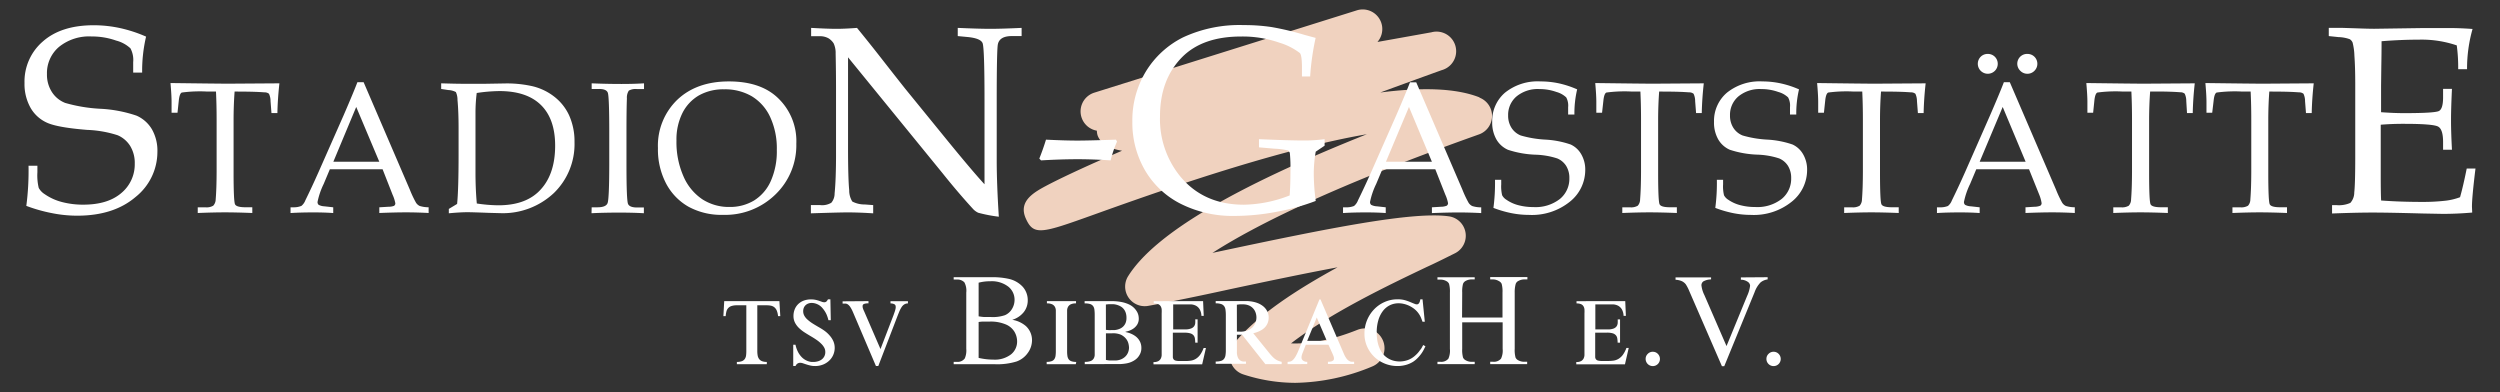 <svg xmlns="http://www.w3.org/2000/svg" width="510" height="80" viewBox="0 0 510 80"><rect x="0" y="0" width="510" height="80" fill="#333333" stroke="none"/><title>Logo_Stadiongaststätte_inverse</title><path d="M301.83 19.87c-4.91-1.94-11.92-2.07-20.25-1 7.41-2.73 12.37-4.5 12.53-4.56A4 4 0 0 0 292 6.59l-11 1.97a4 4 0 0 0-4.27-6.43l-53.42 16.75a4 4 0 0 0 .45 7.78 3.6 3.6 0 0 0 .14.94c.61 1.7 2.48 2.76 5 3.15-6 2.57-11.33 5-15.08 6.94-2.74 1.45-6.16 3.24-4.57 6.85s3.23 3.07 13.78-.71c11.68-4.19 36.78-13.18 55.81-16.45-27.33 10.91-43.32 20.42-48.67 28.91a4 4 0 0 0 4.11 6.1c4.34-.78 10.32-2 16.64-3.39 6.78-1.44 14.66-3.11 21.94-4.47C264.7 59 256.56 64.21 251.8 70a4 4 0 0 0 1.87 6.39 34.3 34.3 0 0 0 10.58 1.71 42.19 42.19 0 0 0 15.66-3.33 4 4 0 1 0-3-7.48c-5.56 2.21-9.93 2.9-13.54 2.76 8-6.19 19.9-11.88 27.69-15.59 2.2-1 4.15-2 5.71-2.77a4 4 0 0 0-1.29-7.57c-7.37-1-24.57 2.46-46.27 7.07l-1.87.4c9-5.78 25-13.68 53.53-23.87l.81-.29a4 4 0 0 0 .12-7.52z" fill="#f0d2bf"/><g fill="#fff"><path d="M29.8 7.47a30.5 30.5 0 0 0-.8 7.34h-1.83v-2.13a5 5 0 0 0-.56-2.82 6.78 6.78 0 0 0-2.91-1.58 14.69 14.69 0 0 0-5-.84 9.74 9.74 0 0 0-6.69 2.15 7 7 0 0 0-2.43 5.52 6.52 6.52 0 0 0 1 3.65A5.65 5.65 0 0 0 13.31 21a31.66 31.66 0 0 0 7.16 1.19 27 27 0 0 1 7.4 1.41A6.84 6.84 0 0 1 31 26.39 8.82 8.82 0 0 1 32.11 31a11.78 11.78 0 0 1-4.47 9.2Q23.18 44 15.74 44a26.21 26.21 0 0 1-5.14-.52A32.13 32.13 0 0 1 5.37 42a55.11 55.11 0 0 0 .45-8.19h1.81v1.33a10.89 10.89 0 0 0 .27 3.19 3.49 3.49 0 0 0 1.25 1.3 10.85 10.85 0 0 0 3.48 1.58 16.7 16.7 0 0 0 4.36.54q5 0 7.76-2.37a7.6 7.6 0 0 0 2.74-6 6.63 6.63 0 0 0-.93-3.6A5.61 5.61 0 0 0 24 27.59a22.78 22.78 0 0 0-6.19-1.09q-6-.48-8.16-1.44a7.28 7.28 0 0 1-3.38-3A9.87 9.87 0 0 1 5 16.93a10.78 10.78 0 0 1 3.75-8.48q3.75-3.3 10.37-3.3a25.43 25.43 0 0 1 5.33.57 28.19 28.19 0 0 1 5.35 1.75zM47.86 18.67q-.21 2.79-.21 5.88v10.61q0 5.92.3 6.52t2.12.6h1.4v1.17q-3.29-.13-5.58-.13t-5.55.13v-1.16h1.56a2.64 2.64 0 0 0 1.6-.33 1.94 1.94 0 0 0 .5-1.27q.18-2.18.19-5.62V24.44q0-3.14-.13-5.77h-1.93a27.62 27.62 0 0 0-5.05.21q-.46.21-.61 1.67L36.21 23H35v-2.21q0-1.34-.22-3.85 10 .13 11.82.13L57 17q-.35 3.14-.41 6.07h-1.21l-.19-2.44a3.47 3.47 0 0 0-.32-1.5 1.4 1.4 0 0 0-.91-.29q-2-.15-4.65-.15zM78.05 34.53H67.29l-1.26 3a15.29 15.29 0 0 0-1.25 3.65.74.74 0 0 0 .23.61 2.82 2.82 0 0 0 1.18.3l1.79.2v1.17q-1.79-.13-4-.13-2.68 0-4.71.13v-1.17h.56a4.06 4.06 0 0 0 1.66-.29 2.71 2.71 0 0 0 .81-1.15q1.32-2.68 2.7-5.79l5.12-11.59q2-4.62 2.79-6.7h1.27l9.42 21.9a21.56 21.56 0 0 0 1.27 2.69 1.88 1.88 0 0 0 .73.65 6 6 0 0 0 1.84.27v1.17q-2.42-.13-4.61-.13t-5.45.13v-1.16l1.84-.11a3.31 3.31 0 0 0 1.15-.18.62.62 0 0 0 .28-.52 7.43 7.43 0 0 0-.56-1.75zM68 33h9.38l-4.71-11.18zM93.25 41.6q.3-2.89.3-10.09v-5.4q0-3.31-.22-5.71a3.79 3.79 0 0 0-.33-1.62 3.56 3.56 0 0 0-1.54-.41L90 18.15V17q3.07.09 4.13.09h5l4.08-.07a23.65 23.65 0 0 1 5 .48 11.56 11.56 0 0 1 4.69 2.09 10.22 10.22 0 0 1 3.2 3.94 12.92 12.92 0 0 1 1.1 5.47 13.89 13.89 0 0 1-4.2 10.37 15.2 15.2 0 0 1-11.06 4.11l-2.29-.06q-3.37-.13-4.26-.13-1.51 0-3.83.22v-.89zm4-.09a30.61 30.61 0 0 0 4.43.37q5.21 0 8.09-2.68 3.48-3.26 3.48-9.49 0-5.43-2.89-8.28t-8.48-2.85a32.77 32.77 0 0 0-4.63.39A33.16 33.16 0 0 0 97 23v12.2q0 3.37.27 6.31zM120.7 42.29h1.17q1.73 0 2.07-.84t.35-8v-6.33q0-7.44-.3-8.21t-1.79-.76h-1.5V17q3.09.13 6.11.13 2.52 0 4.57-.13v1.17h-1.44a2.76 2.76 0 0 0-1.66.32 2.58 2.58 0 0 0-.39 1.6q-.09 2-.09 7.09v6.42q0 7.24.32 8t2 .73h1.23v1.17q-2.29-.13-5-.13-3.15 0-5.68.13zM134.22 30.21a13 13 0 0 1 3.95-9.86q3.95-3.74 10.52-3.74t10.1 3.47a12.12 12.12 0 0 1 3.66 9.22 13.94 13.94 0 0 1-4.25 10.36 14.66 14.66 0 0 1-10.71 4.17 14 14 0 0 1-7-1.64 11.67 11.67 0 0 1-4.62-4.78 14.94 14.94 0 0 1-1.65-7.2zm3.78-1.52a17.25 17.25 0 0 0 1.44 7.31 10.69 10.69 0 0 0 3.86 4.67 10 10 0 0 0 5.53 1.55 9.48 9.48 0 0 0 5-1.32 8.94 8.94 0 0 0 3.4-3.94 14.88 14.88 0 0 0 1.24-6.38 15.22 15.22 0 0 0-1.37-6.74 9.67 9.67 0 0 0-3.75-4.21 10.85 10.85 0 0 0-5.64-1.41 10.12 10.12 0 0 0-5.14 1.25 8.63 8.63 0 0 0-3.39 3.66 12.1 12.1 0 0 0-1.18 5.56zM173 11.69v18.37q0 6.28.24 8.75a4.22 4.22 0 0 0 .63 2.3 5.3 5.3 0 0 0 2.55.6l1.71.13v1.68q-2.9-.19-5.25-.19-1.62 0-7.46.19v-1.68h1.91a3.62 3.62 0 0 0 2.26-.48 2.91 2.91 0 0 0 .67-1.89q.29-2.92.29-7.95V18.31q0-3.72-.08-7.36a4.64 4.64 0 0 0-.41-2.11 3.42 3.42 0 0 0-1-1 3.54 3.54 0 0 0-1.94-.45h-1.65v-1.7q3.38.19 5.16.19t4.2-.19q2.63 3.22 5 6.26t4.82 6.13l9.09 11.16q4.92 6 7.1 8.35V20.52q0-10.71-.39-11.71t-3.07-1.26l-2-.19V5.69q4.28.19 6.65.19t6.38-.19v1.67h-2q-2.47 0-2.84 1.65-.24 1.09-.24 11.64v12q0 4.84.43 11.56a29.25 29.25 0 0 1-4.2-.81 3.29 3.29 0 0 1-1.12-.84q-3-3.27-6.19-7.26zM212.37 32.72l-.35-.37q.8-2 1.36-3.86 3.88.19 6.46.19 2.13 0 7.82-.19l.21.4a22.73 22.73 0 0 0-1.3 3.83q-3.64-.24-6.7-.24-3.44 0-7.5.24zM268.41 30.94a25.88 25.88 0 0 0-.4 4.55 43.09 43.09 0 0 0 .4 5.5 44.63 44.63 0 0 1-8 2.22 46.18 46.18 0 0 1-8.52.84 23.62 23.62 0 0 1-11-2.46 17.61 17.61 0 0 1-7.3-6.83 19.33 19.33 0 0 1-2.59-9.93 19.2 19.2 0 0 1 2.74-10.22 18.61 18.61 0 0 1 7.63-7 27.25 27.25 0 0 1 12.39-2.49 37.08 37.08 0 0 1 5.64.4 57 57 0 0 1 6.73 1.6l2.26.61a52.15 52.15 0 0 0-1.12 7.87h-1.67v-1.72q0-2.6-.43-3.06A12.92 12.92 0 0 0 261 8.71a22.6 22.6 0 0 0-7.84-1.26q-7.81 0-12 4.2-4.52 4.57-4.52 12.09a18.53 18.53 0 0 0 4.07 12.17q4.79 5.85 13.05 5.85a26.62 26.62 0 0 0 9.33-1.89q.16-2.24.16-4.77a33.44 33.44 0 0 0-.11-3.77.87.87 0 0 0-.39-.64 15.09 15.09 0 0 0-2.78-.36l-3.14-.27v-1.67q6.09.27 9 .27a31 31 0 0 0 4.39-.27v1.33zM292.8 34.53H282l-1.26 3a15.29 15.29 0 0 0-1.25 3.65.74.74 0 0 0 .23.61 2.82 2.82 0 0 0 1.18.3l1.79.2v1.17q-1.79-.13-4-.13-2.68 0-4.71.13v-1.17h.56a4.06 4.06 0 0 0 1.68-.27 2.71 2.71 0 0 0 .81-1.15q1.32-2.68 2.7-5.79l5.12-11.59q2-4.62 2.79-6.7h1.27l9.42 21.9a21.56 21.56 0 0 0 1.27 2.69 1.88 1.88 0 0 0 .73.65 6 6 0 0 0 1.84.27v1.17q-2.42-.13-4.61-.13t-5.45.13v-1.18l1.84-.11a3.31 3.31 0 0 0 1.17-.21.62.62 0 0 0 .28-.52 7.43 7.43 0 0 0-.56-1.75zM282.73 33h9.38l-4.68-11.18zM321.74 18.23a21.38 21.38 0 0 0-.56 5.14h-1.28v-1.5a3.5 3.5 0 0 0-.39-2 4.74 4.74 0 0 0-2-1.11 10.29 10.29 0 0 0-3.47-.59 6.81 6.81 0 0 0-4.68 1.51 4.92 4.92 0 0 0-1.7 3.86 4.57 4.57 0 0 0 .7 2.56 4 4 0 0 0 1.88 1.54 22.16 22.16 0 0 0 5 .84 18.91 18.91 0 0 1 5.18 1 4.79 4.79 0 0 1 2.16 2 6.18 6.18 0 0 1 .81 3.22 8.25 8.25 0 0 1-3.13 6.44 12.31 12.31 0 0 1-8.34 2.7 18.39 18.39 0 0 1-3.6-.36 22.57 22.57 0 0 1-3.66-1.07 38.63 38.63 0 0 0 .32-5.73h1.27v.93a7.64 7.64 0 0 0 .19 2.23 2.44 2.44 0 0 0 .87.91 7.59 7.59 0 0 0 2.44 1.11 11.68 11.68 0 0 0 3.05.38 8.06 8.06 0 0 0 5.43-1.66 5.31 5.31 0 0 0 1.92-4.21 4.63 4.63 0 0 0-.65-2.52 3.92 3.92 0 0 0-1.82-1.53 15.86 15.86 0 0 0-4.34-.76 20.15 20.15 0 0 1-5.71-1 5.09 5.09 0 0 1-2.36-2.11 6.91 6.91 0 0 1-.86-3.58 7.55 7.55 0 0 1 2.59-5.95 10.62 10.62 0 0 1 7.26-2.31A17.82 17.82 0 0 1 318 17a19.72 19.72 0 0 1 3.74 1.23zM338.47 18.67q-.21 2.79-.21 5.88v10.61q0 5.92.3 6.52t2.12.6h1.4v1.17q-3.29-.13-5.58-.13t-5.55.13v-1.16h1.56a2.64 2.64 0 0 0 1.6-.33 1.94 1.94 0 0 0 .47-1.27q.18-2.18.19-5.62V24.44q0-3.14-.13-5.77h-1.89a27.62 27.62 0 0 0-5.05.21q-.46.21-.61 1.67l-.27 2.45h-1.17v-2.21q0-1.34-.22-3.85 10 .13 11.82.13l10.32-.07q-.35 3.14-.41 6.07H346l-.19-2.44a3.47 3.47 0 0 0-.32-1.5 1.4 1.4 0 0 0-.91-.29q-2-.15-4.65-.15zM367 18.23a21.38 21.38 0 0 0-.56 5.14h-1.28v-1.5a3.5 3.5 0 0 0-.39-2 4.74 4.74 0 0 0-2-1.11 10.29 10.29 0 0 0-3.47-.59 6.81 6.81 0 0 0-4.68 1.51 4.92 4.92 0 0 0-1.7 3.86 4.57 4.57 0 0 0 .7 2.56 4 4 0 0 0 1.88 1.54 22.16 22.16 0 0 0 5 .84 18.91 18.91 0 0 1 5.18 1 4.79 4.79 0 0 1 2.16 2 6.18 6.18 0 0 1 .81 3.22 8.25 8.25 0 0 1-3.13 6.44 12.31 12.31 0 0 1-8.34 2.7 18.39 18.39 0 0 1-3.6-.36 22.57 22.57 0 0 1-3.66-1.07 38.63 38.63 0 0 0 .32-5.73h1.27v.93a7.64 7.64 0 0 0 .19 2.23 2.44 2.44 0 0 0 .87.91 7.59 7.59 0 0 0 2.43 1.1 11.68 11.68 0 0 0 3.05.38 8.06 8.06 0 0 0 5.43-1.66 5.31 5.31 0 0 0 1.92-4.21 4.63 4.63 0 0 0-.65-2.52 3.92 3.92 0 0 0-1.82-1.53 15.86 15.86 0 0 0-4.34-.76 20.15 20.15 0 0 1-5.71-1 5.09 5.09 0 0 1-2.36-2.11 6.91 6.91 0 0 1-.86-3.58 7.55 7.55 0 0 1 2.62-5.94 10.62 10.62 0 0 1 7.26-2.31 17.82 17.82 0 0 1 3.73.4 19.72 19.72 0 0 1 3.73 1.22zM383.73 18.67q-.21 2.79-.21 5.88v10.61q0 5.92.3 6.52t2.12.6h1.4v1.17q-3.29-.13-5.58-.13t-5.55.13v-1.16h1.56a2.64 2.64 0 0 0 1.6-.33 1.94 1.94 0 0 0 .47-1.27q.18-2.18.19-5.62V24.44q0-3.14-.13-5.77H378a27.62 27.62 0 0 0-5.05.21q-.46.21-.61 1.67l-.26 2.45h-1.17v-2.21q0-1.34-.22-3.85 10 .13 11.82.13l10.32-.07q-.35 3.14-.41 6.07h-1.17l-.19-2.44a3.47 3.47 0 0 0-.32-1.5 1.4 1.4 0 0 0-.91-.29q-2-.15-4.65-.15zM413.92 34.53h-10.76l-1.26 3a15.29 15.29 0 0 0-1.25 3.65.74.74 0 0 0 .23.61 2.82 2.82 0 0 0 1.18.3l1.79.2v1.17q-1.79-.13-4-.13-2.68 0-4.71.13v-1.17h.56a4.06 4.06 0 0 0 1.68-.27 2.71 2.71 0 0 0 .81-1.15q1.32-2.68 2.7-5.79L406 23.47q2-4.62 2.79-6.7H410l9.42 21.9a21.56 21.56 0 0 0 1.27 2.69 1.88 1.88 0 0 0 .73.65 6 6 0 0 0 1.84.27v1.17q-2.42-.13-4.61-.13t-5.45.13v-1.16l1.84-.11a3.31 3.31 0 0 0 1.17-.21.62.62 0 0 0 .28-.52 7.43 7.43 0 0 0-.49-1.75zM405.54 11a2 2 0 0 1 2 2 2 2 0 0 1-.59 1.45 2 2 0 0 1-2.88-2.88 2 2 0 0 1 1.47-.57zm-1.69 22h9.38l-4.68-11.18zm9.77-22a2 2 0 0 1 2 2 2 2 0 0 1-.6 1.45 2 2 0 0 1-1.43.6 2 2 0 0 1-1.44-.6 2 2 0 0 1 1.47-3.45zM438.63 18.67q-.21 2.79-.21 5.88v10.61q0 5.92.3 6.52t2.12.6h1.4v1.17q-3.29-.13-5.58-.13t-5.55.13v-1.16h1.56a2.64 2.64 0 0 0 1.6-.33 1.94 1.94 0 0 0 .47-1.27q.18-2.18.19-5.62V24.44q0-3.14-.13-5.77h-1.89a27.62 27.62 0 0 0-5.05.21q-.46.21-.61 1.67L427 23h-1.17v-2.21q0-1.34-.22-3.85 10 .13 11.82.13l10.3-.07q-.35 3.14-.41 6.07h-1.17l-.15-2.46a3.47 3.47 0 0 0-.32-1.5 1.4 1.4 0 0 0-.91-.29q-2-.15-4.65-.15zM462.94 18.67q-.21 2.79-.21 5.88v10.61q0 5.92.3 6.52t2.12.6h1.4v1.17q-3.29-.13-5.58-.13t-5.55.13v-1.16H457a2.64 2.64 0 0 0 1.6-.33 1.94 1.94 0 0 0 .47-1.27q.18-2.18.19-5.62V24.44q0-3.14-.13-5.77h-1.89a27.62 27.62 0 0 0-5.05.21q-.46.21-.61 1.67l-.29 2.45h-1.17v-2.21q0-1.34-.22-3.85 10 .13 11.82.13L472 17q-.35 3.14-.41 6.07h-1.17l-.19-2.44a3.47 3.47 0 0 0-.32-1.5 1.4 1.4 0 0 0-.91-.29q-2-.15-4.65-.15zM485.67 25.44v10.32q0 3.51.08 5.14 3.89.29 8.33.29a39.52 39.52 0 0 0 5-.27 12.65 12.65 0 0 0 2.77-.69q.66-2.34 1.36-5.85H505q-.72 5.84-.72 7.78l.05 1.2q-3.06.27-6 .27l-4.17-.08q-6.91-.19-10.15-.19t-8.27.19v-1.71h.82a5.76 5.76 0 0 0 2.91-.45 3.17 3.17 0 0 0 .8-2.13q.2-1.68.2-7.39V17.28q0-3.59-.17-5.88a12.28 12.28 0 0 0-.37-2.72 1.54 1.54 0 0 0-.57-.68 7.27 7.27 0 0 0-2.29-.43l-2-.21V5.69h2.87l2.82.09q2.37.09 3.59.09l10.21-.15h4.84q2.47 0 5 .19a29.6 29.6 0 0 0-1.12 8.21h-1.81a33.6 33.6 0 0 0-.29-4.86 22.2 22.2 0 0 0-7.71-1.17q-3.64 0-7.63.32 0 2.49-.05 5l-.05 4.09v5.39q2.63.19 4.65.19 6.33 0 7.16-.44t.84-2.72v-1.79h1.81q-.19 4-.19 6.41t.19 6h-1.81v-1.59q0-2.55-1-3.12t-7-.57q-2.32-.01-4.72.18z"/></g><g fill="#fff"><path d="M159 61.43l.18 3.06h-.46a3.8 3.8 0 0 0-.27-1.15 1.74 1.74 0 0 0-.5-.67 1.63 1.63 0 0 0-.69-.31 4.14 4.14 0 0 0-.83-.08h-1.94v9.32a5.25 5.25 0 0 0 .07.9 1.71 1.71 0 0 0 .28.71 1.36 1.36 0 0 0 .59.46 2.53 2.53 0 0 0 1 .16v.47h-6.11v-.47a2.75 2.75 0 0 0 1.05-.16 1.27 1.27 0 0 0 .58-.46 1.63 1.63 0 0 0 .25-.71 7.21 7.21 0 0 0 .05-.9v-9.32h-1.91a3.48 3.48 0 0 0-1.09.14 1.54 1.54 0 0 0-1.06 1.12 5.1 5.1 0 0 0-.15.95h-.47l.17-3.06zM169.48 65.32H169a7.31 7.31 0 0 0-.38-1.16 5.18 5.18 0 0 0-.8-1.26 2.88 2.88 0 0 0-1.06-.83 2.85 2.85 0 0 0-1.15-.27 2 2 0 0 0-.77.14 1.65 1.65 0 0 0-.55.37 1.5 1.5 0 0 0-.33.53 1.8 1.8 0 0 0-.11.63 1.9 1.9 0 0 0 .23.93 3 3 0 0 0 .65.8 7.74 7.74 0 0 0 1 .76q.6.38 1.35.81t1.2.77a6 6 0 0 1 1 .94 4.44 4.44 0 0 1 .73 1.14 3.42 3.42 0 0 1 .27 1.39 3.62 3.62 0 0 1-.23 1.22 3.47 3.47 0 0 1-.73 1.18 4 4 0 0 1-1.27.9 4.34 4.34 0 0 1-1.85.36 3.83 3.83 0 0 1-.92-.11q-.42-.1-.79-.22l-.67-.22a1.76 1.76 0 0 0-.57-.11 1 1 0 0 0-.4.07 1 1 0 0 0-.27.17 1 1 0 0 0-.18.21l-.12.2h-.46v-4.34h.46a5.81 5.81 0 0 0 .52 1.49 4.49 4.49 0 0 0 .71 1 3.34 3.34 0 0 0 .77.61 3.21 3.21 0 0 0 1.3.42h.31a3.43 3.43 0 0 0 .92-.12 2.4 2.4 0 0 0 .79-.37 1.84 1.84 0 0 0 .76-1.56 1.8 1.8 0 0 0-.2-.84 3.33 3.33 0 0 0-.58-.78 6.47 6.47 0 0 0-.91-.77q-.54-.38-1.22-.78t-1.29-.79a7.31 7.31 0 0 1-1.15-.9 4.16 4.16 0 0 1-.83-1.1 3 3 0 0 1-.31-1.41 3.56 3.56 0 0 1 .23-1.26 3.07 3.07 0 0 1 .68-1.07 3.26 3.26 0 0 1 1.12-.74 4.13 4.13 0 0 1 1.56-.27 4.19 4.19 0 0 1 .93.09 6.37 6.37 0 0 1 .72.2l.56.2a1.34 1.34 0 0 0 .47.09.63.63 0 0 0 .46-.16 1.77 1.77 0 0 0 .3-.43h.5zM177.17 61.43v.46a2.34 2.34 0 0 0-.9.11.46.46 0 0 0-.3.46 1.53 1.53 0 0 0 .09.52c.06.17.14.36.24.56l3.32 7.67 2.66-6.92.22-.63c.06-.17.11-.33.14-.46s.06-.26.08-.36a1.92 1.92 0 0 0 0-.3.52.52 0 0 0-.28-.48 1.6 1.6 0 0 0-.78-.16v-.46h3.56v.46a1.37 1.37 0 0 0-.75.2 1.87 1.87 0 0 0-.56.58 5.84 5.84 0 0 0-.48.94q-.23.56-.5 1.26l-3.76 9.79h-.48l-4.69-11a6.15 6.15 0 0 0-.52-1 2.17 2.17 0 0 0-.48-.54 1 1 0 0 0-.5-.2h-.61v-.46zM206.5 65.24a5.7 5.7 0 0 1 2.76 1.26 3.9 3.9 0 0 1 1.27 2.94 4.38 4.38 0 0 1-.84 2.53 4.78 4.78 0 0 1-2.3 1.77 13.32 13.32 0 0 1-4.46.56h-8.38v-.48h.67a1.79 1.79 0 0 0 1.6-.71 4.08 4.08 0 0 0 .3-1.95V59.69a3.59 3.59 0 0 0-.38-2.08 1.92 1.92 0 0 0-1.52-.58h-.67v-.48h7.67a15.17 15.17 0 0 1 3.44.31 5.52 5.52 0 0 1 3 1.67 4.09 4.09 0 0 1 1 2.75 3.81 3.81 0 0 1-.81 2.39 4.77 4.77 0 0 1-2.35 1.57zm-6.86-.71a10.08 10.08 0 0 0 1.11.14h1.37a7.66 7.66 0 0 0 2.88-.37 3.08 3.08 0 0 0 1.46-1.3 3.55 3.55 0 0 0 .51-1.86 3.4 3.4 0 0 0-1.27-2.66 5.51 5.51 0 0 0-3.7-1.1 8.87 8.87 0 0 0-2.36.29zm0 8.48a13.2 13.2 0 0 0 3 .35 5.4 5.4 0 0 0 3.61-1.07 3.34 3.34 0 0 0 1.24-2.64 3.87 3.87 0 0 0-.56-2 3.77 3.77 0 0 0-1.83-1.5 7.91 7.91 0 0 0-3.14-.55h-1.39a7.23 7.23 0 0 0-.93.09zM219.46 74.29h-5.94v-.47a2.86 2.86 0 0 0 1-.14 1.13 1.13 0 0 0 .56-.41 1.58 1.58 0 0 0 .25-.68 6.51 6.51 0 0 0 .06-.93v-7.57-.81a1.6 1.6 0 0 0-.2-.7 1.27 1.27 0 0 0-.55-.5 2.42 2.42 0 0 0-1.07-.19v-.46h5.94v.46a2.42 2.42 0 0 0-1.07.19 1.28 1.28 0 0 0-.55.5 1.62 1.62 0 0 0-.2.7v8.39a6.49 6.49 0 0 0 .06.93 1.58 1.58 0 0 0 .25.68 1.13 1.13 0 0 0 .56.41 2.85 2.85 0 0 0 1 .14zM221.29 74.29v-.47a3.29 3.29 0 0 0 1.17-.16 1.26 1.26 0 0 0 .62-.47 1.57 1.57 0 0 0 .24-.74V64.26a8.44 8.44 0 0 0-.06-1.09 1.54 1.54 0 0 0-.27-.73 1.22 1.22 0 0 0-.62-.42 3.76 3.76 0 0 0-1.11-.13v-.46h5.41a10.57 10.57 0 0 1 2.15.19 6.6 6.6 0 0 1 1.53.5 3.67 3.67 0 0 1 1 .7 3.63 3.63 0 0 1 .6.78 2.64 2.64 0 0 1 .29.75 3.22 3.22 0 0 1 .07.61 2.28 2.28 0 0 1-.33 1.27 2.83 2.83 0 0 1-.77.8 3.63 3.63 0 0 1-.9.45 7.18 7.18 0 0 1-.71.2v.05l.53.13a5.38 5.38 0 0 1 .68.25 4.6 4.6 0 0 1 .73.41 3.16 3.16 0 0 1 .65.6 3 3 0 0 1 .47.81 2.91 2.91 0 0 1 .18 1.07 2.6 2.6 0 0 1-.21 1.08 3.25 3.25 0 0 1-.48.79 2.93 2.93 0 0 1-.55.51 4.05 4.05 0 0 1-.41.26 4.37 4.37 0 0 1-.72.32 5.32 5.32 0 0 1-.84.2 10.09 10.09 0 0 1-1.09.11h-1.49zm4.32-7l.58.05H227.3a3.36 3.36 0 0 0 1.22-.31 2.25 2.25 0 0 0 .63-.44 2.18 2.18 0 0 0 .47-.71 2.67 2.67 0 0 0 .18-1.05 3.11 3.11 0 0 0-.18-1.11 2.36 2.36 0 0 0-.46-.77 2.29 2.29 0 0 0-.64-.49 3.68 3.68 0 0 0-.7-.28 3.41 3.41 0 0 0-.65-.12H226.12l-.52.06zm0 6.13a4.74 4.74 0 0 0 .79.12h1a3.23 3.23 0 0 0 1.31-.24 2.75 2.75 0 0 0 .91-.62 2.41 2.41 0 0 0 .53-.85 2.72 2.72 0 0 0 .17-.93 3.83 3.83 0 0 0-.11-.77 2.57 2.57 0 0 0-.48-1 3.09 3.09 0 0 0-1.07-.85 4.1 4.1 0 0 0-1.86-.28h-1.19zM245.43 61.43l.13 3h-.47a2.9 2.9 0 0 0-.38-1.37 2 2 0 0 0-.75-.7 2.5 2.5 0 0 0-.94-.26H239.33v5.1h2.54A3.12 3.12 0 0 0 243 67a1.31 1.31 0 0 0 .61-.46 1.35 1.35 0 0 0 .22-.65 7 7 0 0 0 0-.75h.48v4.76h-.48a7.62 7.62 0 0 0-.07-.84 1.29 1.29 0 0 0-.27-.64 1.37 1.37 0 0 0-.65-.41 3.87 3.87 0 0 0-1.18-.14h-2.4V72.85a.82.82 0 0 0 .16.46.78.78 0 0 0 .43.26 3.39 3.39 0 0 0 .83.08h1.07a8 8 0 0 0 1.2-.08 2.76 2.76 0 0 0 1-.37 3.09 3.09 0 0 0 .86-.8 5.89 5.89 0 0 0 .73-1.41h.47l-.77 3.34h-9.93v-.47a1.86 1.86 0 0 0 1-.2 1.28 1.28 0 0 0 .49-.51 1.77 1.77 0 0 0 .18-.68v-8.54a7.14 7.14 0 0 0 0-.84 1.54 1.54 0 0 0-.22-.64 1.1 1.1 0 0 0-.5-.41 2.32 2.32 0 0 0-.9-.14v-.46zM258.14 74.29l-4.75-6h-1.06v3.49a2.7 2.7 0 0 0 .2 1.15 1.47 1.47 0 0 0 .48.6 1.29 1.29 0 0 0 .6.22h.57v.47H248v-.47a3.66 3.66 0 0 0 1.08-.13 1.22 1.22 0 0 0 .63-.42 1.64 1.64 0 0 0 .29-.73 6.87 6.87 0 0 0 .07-1.07v-7.14a7.46 7.46 0 0 0-.07-1.07 1.59 1.59 0 0 0-.28-.74 1.25 1.25 0 0 0-.63-.43 3.53 3.53 0 0 0-1.09-.14v-.46h6.52a7.76 7.76 0 0 1 1 .12 6.28 6.28 0 0 1 1.07.3 4.35 4.35 0 0 1 1 .56 3.12 3.12 0 0 1 .87 1 2.71 2.71 0 0 1 .35 1.37 2.93 2.93 0 0 1-.18 1.06 2.72 2.72 0 0 1-.46.8 3.07 3.07 0 0 1-.64.58 4.86 4.86 0 0 1-.71.39 5.65 5.65 0 0 1-.66.25l-.49.14 3.36 4.15c.2.24.39.46.58.65a3.93 3.93 0 0 0 .56.48 3.11 3.11 0 0 0 .6.33 3.71 3.71 0 0 0 .69.21v.47zm-5.81-6.64h.51a4.62 4.62 0 0 0 .59 0 4.35 4.35 0 0 0 .66-.12 4.11 4.11 0 0 0 .73-.27 2.61 2.61 0 0 0 .67-.48 2.76 2.76 0 0 0 .46-.62 3 3 0 0 0 .27-.69 2.79 2.79 0 0 0 .09-.69 3 3 0 0 0-.19-1.07 2.42 2.42 0 0 0-1.4-1.42 3 3 0 0 0-1.12-.2 5.71 5.71 0 0 0-.72 0l-.56.07zM262.67 74.29v-.47a3.74 3.74 0 0 0 .51-.06 1.11 1.11 0 0 0 .51-.27 3 3 0 0 0 .55-.68 9.24 9.24 0 0 0 .64-1.3l4.29-10.43h.21l4.76 11.07a4.85 4.85 0 0 0 .51.94 2 2 0 0 0 .5.5 1.25 1.25 0 0 0 .52.2 4.79 4.79 0 0 0 .57 0v.47h-5.34v-.47h.34a1.84 1.84 0 0 0 .41-.08.89.89 0 0 0 .34-.2.49.49 0 0 0 .14-.37 1.51 1.51 0 0 0-.1-.5q-.1-.28-.28-.67l-.75-1.65h-4.61l-.66 1.68a4 4 0 0 0-.17.52 1.81 1.81 0 0 0-.05.43.7.7 0 0 0 .14.44 1 1 0 0 0 .33.27 1.8 1.8 0 0 0 .39.14 1.42 1.42 0 0 0 .31 0v.47zm4-4.76h4l-2.05-4.76zM290.66 65.63h-.47l-.19-.52a5.19 5.19 0 0 0-.24-.56 4.62 4.62 0 0 0-.35-.58 4.53 4.53 0 0 0-1.26-1.21 5.55 5.55 0 0 0-.89-.48 5.47 5.47 0 0 0-.95-.3 4.55 4.55 0 0 0-1-.11 4 4 0 0 0-1.8.41 4.06 4.06 0 0 0-1.41 1.18 5.74 5.74 0 0 0-.92 1.87 8.66 8.66 0 0 0-.33 2.47 9.05 9.05 0 0 0 .23 2.17 6.25 6.25 0 0 0 .6 1.58 4.21 4.21 0 0 0 .86 1.09 4.25 4.25 0 0 0 2 1 5.16 5.16 0 0 0 1 .1 5.07 5.07 0 0 0 1.57-.26 4.46 4.46 0 0 0 1.57-.93 6.26 6.26 0 0 0 .54-.53 5.74 5.74 0 0 0 .41-.52 5 5 0 0 0 .37-.5l.33-.62.46.26-.29.59a6.49 6.49 0 0 1-.49.83 7.16 7.16 0 0 1-.75.91 5.36 5.36 0 0 1-1 .84 5.71 5.71 0 0 1-1.41.62 6.4 6.4 0 0 1-1.81.24 6.82 6.82 0 0 1-4.65-1.84 6.62 6.62 0 0 1-1.48-2.09 6.34 6.34 0 0 1-.56-2.67 7.1 7.1 0 0 1 2-5 6.7 6.7 0 0 1 2.13-1.47 6.41 6.41 0 0 1 2.6-.54 5.44 5.44 0 0 1 1.67.22 11.74 11.74 0 0 1 1.11.41l.51.21.31.12.18.06H289.16a.54.54 0 0 0 .22-.12 1 1 0 0 0 .21-.31 2.08 2.08 0 0 0 .15-.58h.46zM298.26 64.78h8.25V59.7a5.94 5.94 0 0 0-.17-1.79 1.17 1.17 0 0 0-.55-.56 2.4 2.4 0 0 0-1.19-.35h-.6v-.48h7.59V57h-.63a2.49 2.49 0 0 0-1.19.3 1.1 1.1 0 0 0-.57.63 6.32 6.32 0 0 0-.2 1.77v11.45a5.87 5.87 0 0 0 .17 1.78 1.18 1.18 0 0 0 .54.56 2.48 2.48 0 0 0 1.2.31h.63v.48H304v-.48h.63a1.88 1.88 0 0 0 1.58-.64 3.85 3.85 0 0 0 .33-2v-5.41h-8.25v5.41a5.88 5.88 0 0 0 .17 1.78 1.17 1.17 0 0 0 .55.56 2.4 2.4 0 0 0 1.19.31h.64v.48h-7.6v-.48h.63a1.89 1.89 0 0 0 1.6-.64 4 4 0 0 0 .31-2V59.7a6 6 0 0 0-.17-1.79 1.18 1.18 0 0 0-.54-.56 2.47 2.47 0 0 0-1.2-.31h-.63v-.48h7.6V57h-.64a2.49 2.49 0 0 0-1.19.3 1.14 1.14 0 0 0-.56.63 6.1 6.1 0 0 0-.16 1.73zM331.55 61.43l.13 3h-.47a2.9 2.9 0 0 0-.38-1.37 2 2 0 0 0-.75-.7 2.5 2.5 0 0 0-.94-.26H325.45v5.1H328a3.12 3.12 0 0 0 1.18-.18 1.31 1.31 0 0 0 .61-.46 1.35 1.35 0 0 0 .22-.65 7 7 0 0 0 0-.75h.48v4.74H330a7.62 7.62 0 0 0-.07-.84 1.29 1.29 0 0 0-.27-.64A1.37 1.37 0 0 0 329 68a3.87 3.87 0 0 0-1.18-.14h-2.4V72.84a.82.82 0 0 0 .16.46.78.78 0 0 0 .43.26 3.39 3.39 0 0 0 .83.08H328a8 8 0 0 0 1.2-.08 2.76 2.76 0 0 0 1-.37 3.09 3.09 0 0 0 .86-.8 5.89 5.89 0 0 0 .73-1.41h.47l-.77 3.34h-9.93v-.47a1.86 1.86 0 0 0 1-.2 1.28 1.28 0 0 0 .49-.51 1.77 1.77 0 0 0 .18-.68V63.93a7.14 7.14 0 0 0 0-.84 1.54 1.54 0 0 0-.22-.64 1.1 1.1 0 0 0-.5-.41 2.32 2.32 0 0 0-.9-.14v-.46zM337.2 71.76a1.39 1.39 0 0 1 1 .43 1.46 1.46 0 1 1-2.49 1 1.39 1.39 0 0 1 .43-1 1.41 1.41 0 0 1 1.06-.43zM360.6 56.55V57a2.89 2.89 0 0 0-1.43.6 5.42 5.42 0 0 0-1.23 2l-6.19 15.1h-.48l-6.65-15.3a8.41 8.41 0 0 0-.72-1.4 2.3 2.3 0 0 0-.8-.64 3.74 3.74 0 0 0-1.29-.29v-.48h7.25V57a3.28 3.28 0 0 0-1.6.42 1 1 0 0 0-.37.77 5.91 5.91 0 0 0 .6 2l4.52 10.41 4.19-10.2a6.91 6.91 0 0 0 .62-2.11 1 1 0 0 0-.38-.73 2.49 2.49 0 0 0-1.28-.49h-.22v-.48zM361.84 71.76a1.39 1.39 0 0 1 1 .43 1.46 1.46 0 1 1-2.49 1 1.39 1.39 0 0 1 .43-1 1.41 1.41 0 0 1 1.06-.43z"/></g></svg>